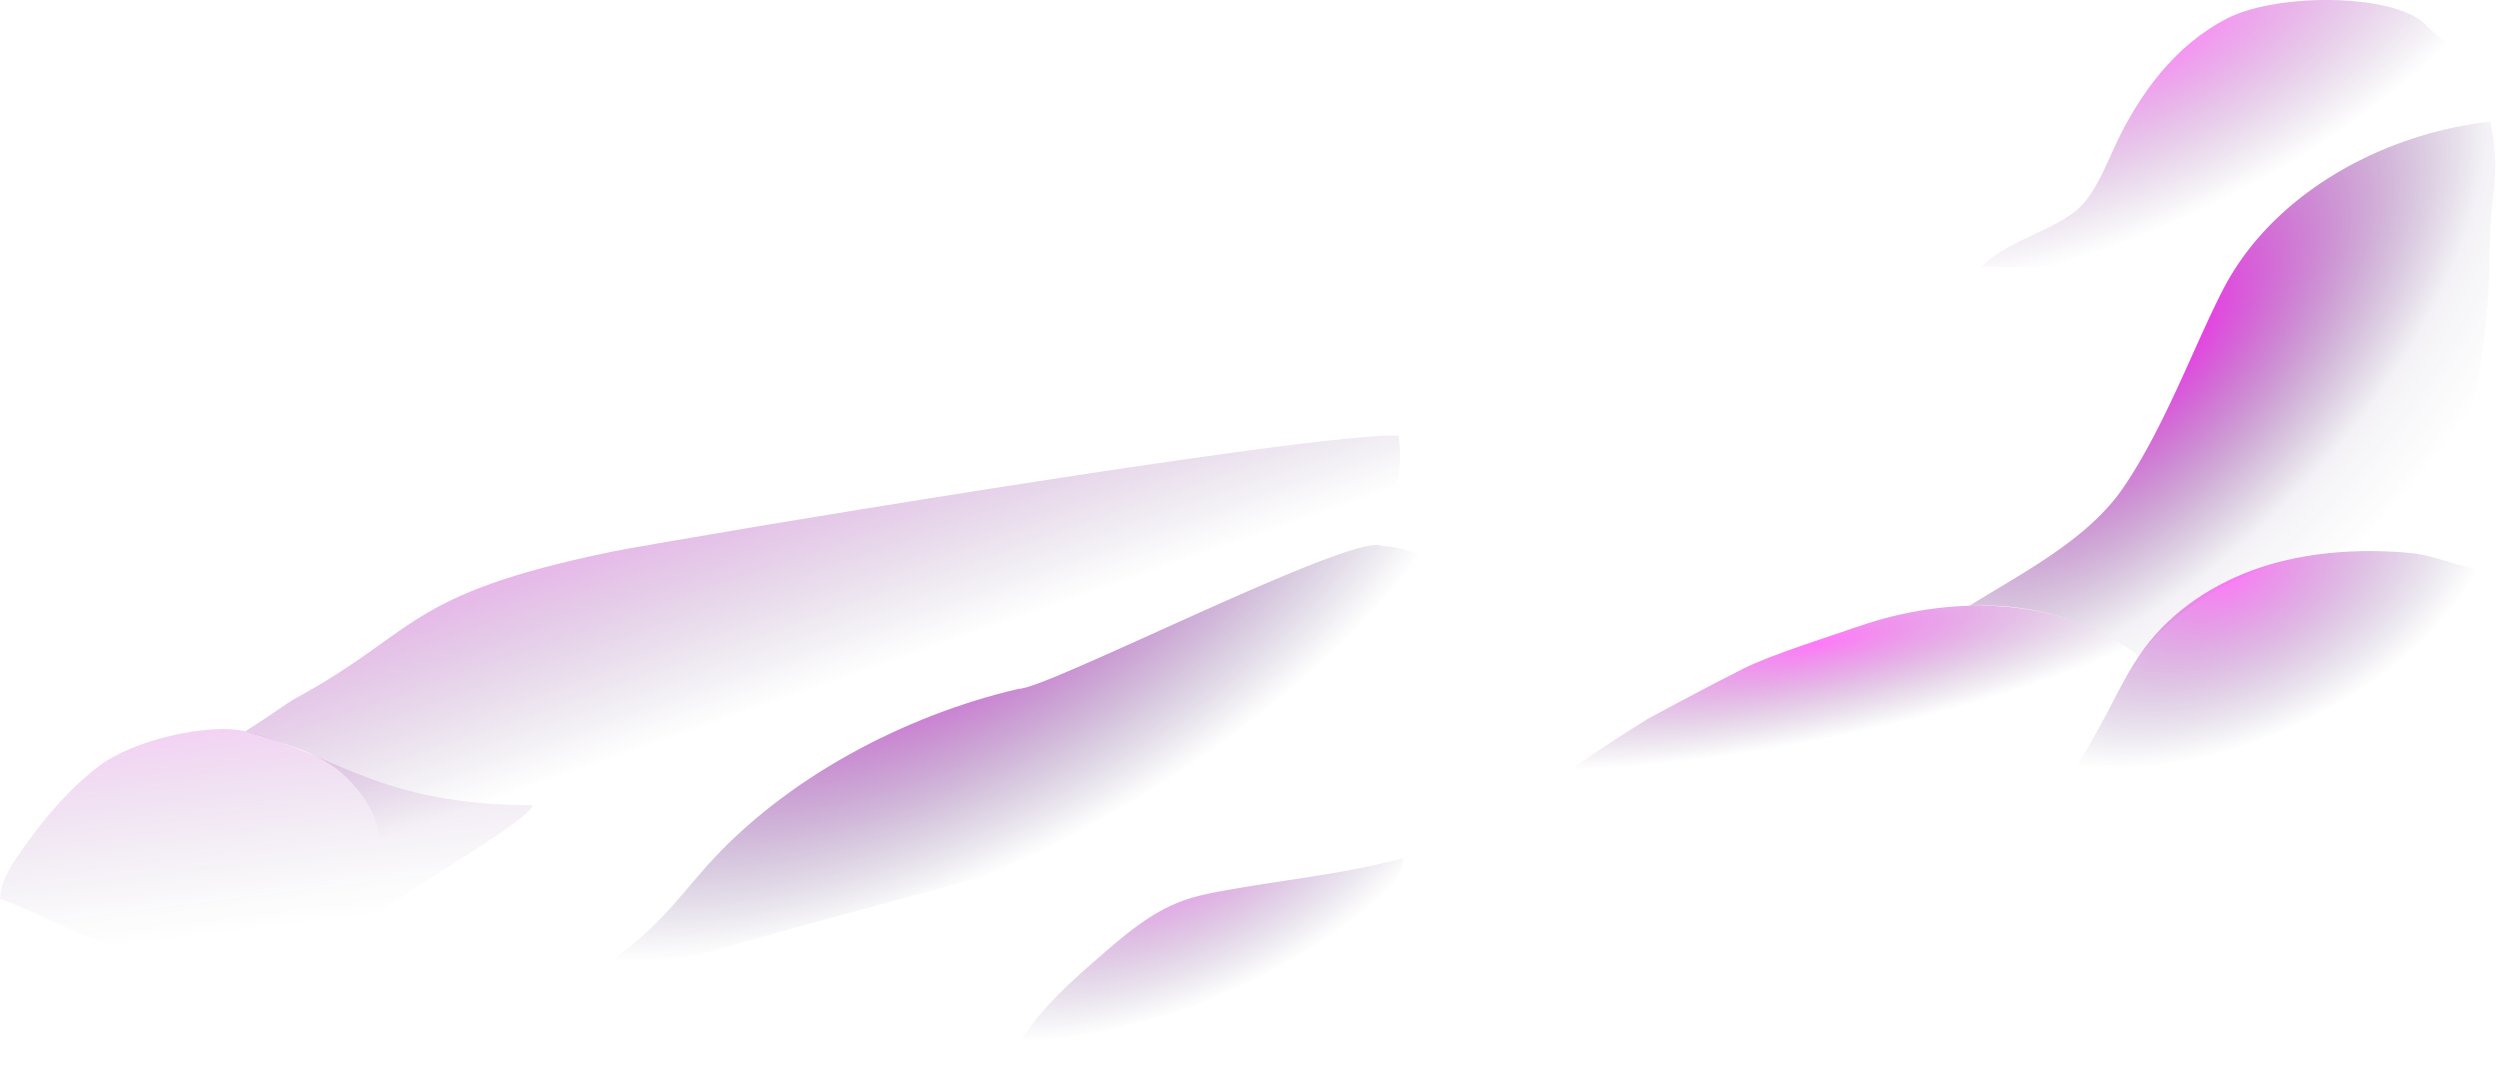 <svg width="1294" height="561" fill="none" xmlns="http://www.w3.org/2000/svg"><path d="M1288.93 62.978c-55.39 6.14-112.4 37.073-138.09 86.528-14.69 28.294-30.12 70.956-51.63 102.64-18.47 27.188-51.99 44.015-79.84 61.445 29.88-1.572 62.89 6.814 87.69 25.934 26.64-32.819 64.09-49.327 102.05-54.844 16.82-2.44 32.45-11.616 46.13-21.686 11.92-8.764 17.21-23.784 20.98-38.08a371.66 371.66 0 0012.03-80.401c.45-11.744.34-23.529 1.44-35.23 1.18-12.623 3.78-25.118-.76-46.32v.014z" fill="url(#prefix__paint0_radial_80_3026)"/><path d="M1107.06 339.525c-43.03-32.875-101.02-30.564-144.788-15.417-15.19 5.262-45.668 14.807-59.979 21.998-19.175 9.63-49.015 25.755-49.015 25.755-21.345 13.346-48.193 30.209-61.737 45.47 38.265-13.218 93.506-21.515 132.083-9.19 6.326 2.014 12.736 4.396 19.388 4.07 8.892-.454 16.693-5.659 23.713-10.963 17.757-13.417 60.615-17.828 79.235-30.096 18.63-12.268 33.77-19.799 61.1-31.613v-.014z" fill="url(#prefix__paint1_radial_80_3026)"/><path d="M1256.47 13.842c-14.34-17.275-76.78-17.956-103.5-4.411-26.72 13.544-45.68 39.002-58.26 66.19-4.31 9.318-8.57 19.813-14.82 27.954-11.62 15.147-38.79 18.976-54.39 34.577 20.87-.95 55.49 2.255 76.37 1.305 7.94-.369 16.01-.751 23.5-3.432 13.2-4.723 22.83-15.856 32.59-25.926 32.45-33.542 81.75-57.344 126.81-69.527-8.75-7.872-8.71-5.905-19.92-19.393l-8.38-7.337z" fill="url(#prefix__paint2_radial_80_3026)"/><path d="M726.436 444.108c-28.351 7.772-58.858 10.906-89.379 16.267-8.58 1.504-17.218 3.021-25.387 6.056-16.196 6.014-29.613 17.559-42.647 28.89-21.047 18.282-43.172 38.251-50.15 65.241 6.751-7.971 16.679-12.424 26.38-16.296a478.532 478.532 0 0186.883-25.458c12.948-2.496 26.039-4.468 38.591-8.524 13.998-4.524 28.45-12.254 41.399-19.232 1.588-33.201 12.098-31.003 14.296-46.944h.014z" fill="url(#prefix__paint3_radial_80_3026)"/><path d="M527.307 356.522c-59.447 13.844-121.222 46.462-161.795 92.086-7.678 8.633-14.859 17.707-22.848 26.056-16.008 16.699-35.237 30.275-56.311 39.788 11.651.114 22.876-3.947 33.931-7.653C401.657 479.535 667.919 416.113 746 380.5c15.681-7.157 35.5-93-31-98-15.128-6.816-173.445 74.405-187.693 74.022z" fill="url(#prefix__paint4_radial_80_3026)"/><path d="M1244.26 285.921c-24.92-1.858-50.37-.113-74.08 7.744s-45.65 22.082-60.45 42.136c-7.85 10.666-13.56 22.707-19.75 34.408-11.93 22.522-25.82 43.966-39.69 65.367 52.65-12.324 151.79-24.025 192.63-59.297 30.21-26.082 57.53-53.384 48.59-78.572-11.26-3.205-21.35-6.117-32.62-9.322-6.82-1.943-11-2.096-14.63-2.45v-.014z" fill="url(#prefix__paint5_radial_80_3026)"/><path opacity=".29" d="M128.197 378.797c-19.756-5.191-59.057 4.496-75.92 16.962-16.863 12.467-30.72 29.302-42.973 47.158C4.723 449.582.17 456.972 0 465.325c33.854 12.254 55.681 30.237 91.138 26.408 35.456-3.829 90.854-5.332 119.176-29.145 4.34-3.659 65.765-39.839 65.34-45.853-78.6 0-101.264-25.798-147.485-37.924l.028-.014z" fill="url(#prefix__paint6_linear_80_3026)"/><path opacity=".53" d="M151.975 362.003c64.783-34.989 56.524-53.946 164.009-76.31C340.421 280.609 682.561 223.072 724 225.5c6.826 55.436-41 61.693-57 69-32.867 15.009-283.536 144.849-319.582 147.093-19.897 1.235-72.844 9.613-92.428 5.907-25.914-4.913-43.213-7.043-59.419-.937 4.527-19.085-6.24-34.211-16.571-44.563-13-12.5-33.906-17.877-52-23.5 8.657-5.325 22.832-15.333 24.989-16.497h-.014z" fill="url(#prefix__paint7_linear_80_3026)"/><defs><radialGradient id="prefix__paint0_radial_80_3026" cx="0" cy="0" r="1" gradientUnits="userSpaceOnUse" gradientTransform="rotate(43.499 335.675 1483.29) scale(165.88 339.845)"><stop stop-color="#FF1FF4"/><stop offset=".66" stop-color="#462567" stop-opacity=".06"/><stop offset=".915" stop-color="#3B265E" stop-opacity="0"/></radialGradient><radialGradient id="prefix__paint1_radial_80_3026" cx="0" cy="0" r="1" gradientUnits="userSpaceOnUse" gradientTransform="rotate(78.417 266.035 742.738) scale(86.138 385.538)"><stop stop-color="#FF1FF4" stop-opacity=".6"/><stop offset=".574" stop-color="#51386B" stop-opacity="0"/></radialGradient><radialGradient id="prefix__paint2_radial_80_3026" cx="0" cy="0" r="1" gradientUnits="userSpaceOnUse" gradientTransform="rotate(62.78 541.503 924.582) scale(100.168 244.434)"><stop stop-color="#FF1FF4" stop-opacity=".55"/><stop offset=".898" stop-color="#562F70" stop-opacity="0"/></radialGradient><radialGradient id="prefix__paint3_radial_80_3026" cx="0" cy="0" r="1" gradientUnits="userSpaceOnUse" gradientTransform="matrix(37.5 80.5 -155.511 72.443 604.5 430.5)"><stop offset=".035" stop-color="#FF1FF4" stop-opacity=".6"/><stop offset="1" stop-color="#2B1E57" stop-opacity="0"/></radialGradient><radialGradient id="prefix__paint4_radial_80_3026" cx="0" cy="0" r="1" gradientUnits="userSpaceOnUse" gradientTransform="rotate(61.985 -1.557 550.876) scale(176.706 366.388)"><stop stop-color="#FF1FF4"/><stop offset=".879" stop-color="#2B1E57" stop-opacity="0"/></radialGradient><radialGradient id="prefix__paint5_radial_80_3026" cx="0" cy="0" r="1" gradientUnits="userSpaceOnUse" gradientTransform="rotate(65.329 343.72 1047.317) scale(120.545 210.335)"><stop stop-color="#FF1FF4" stop-opacity=".6"/><stop offset=".713" stop-color="#2B1E57" stop-opacity="0"/></radialGradient><linearGradient id="prefix__paint6_linear_80_3026" x1="125.091" y1="337.114" x2="142.677" y2="480.302" gradientUnits="userSpaceOnUse"><stop stop-color="#FF1FF4"/><stop offset=".14" stop-color="#DE20DB" stop-opacity=".83"/><stop offset=".46" stop-color="#9922A6" stop-opacity=".48"/><stop offset=".72" stop-color="#66247F" stop-opacity=".22"/><stop offset=".9" stop-color="#462567" stop-opacity=".06"/><stop offset="1" stop-color="#3B265E" stop-opacity="0"/></linearGradient><linearGradient id="prefix__paint7_linear_80_3026" x1="302.5" y1="214" x2="373.014" y2="417.995" gradientUnits="userSpaceOnUse"><stop stop-color="#FF1FF4"/><stop offset=".805" stop-color="#3B265E" stop-opacity="0"/></linearGradient></defs></svg>
